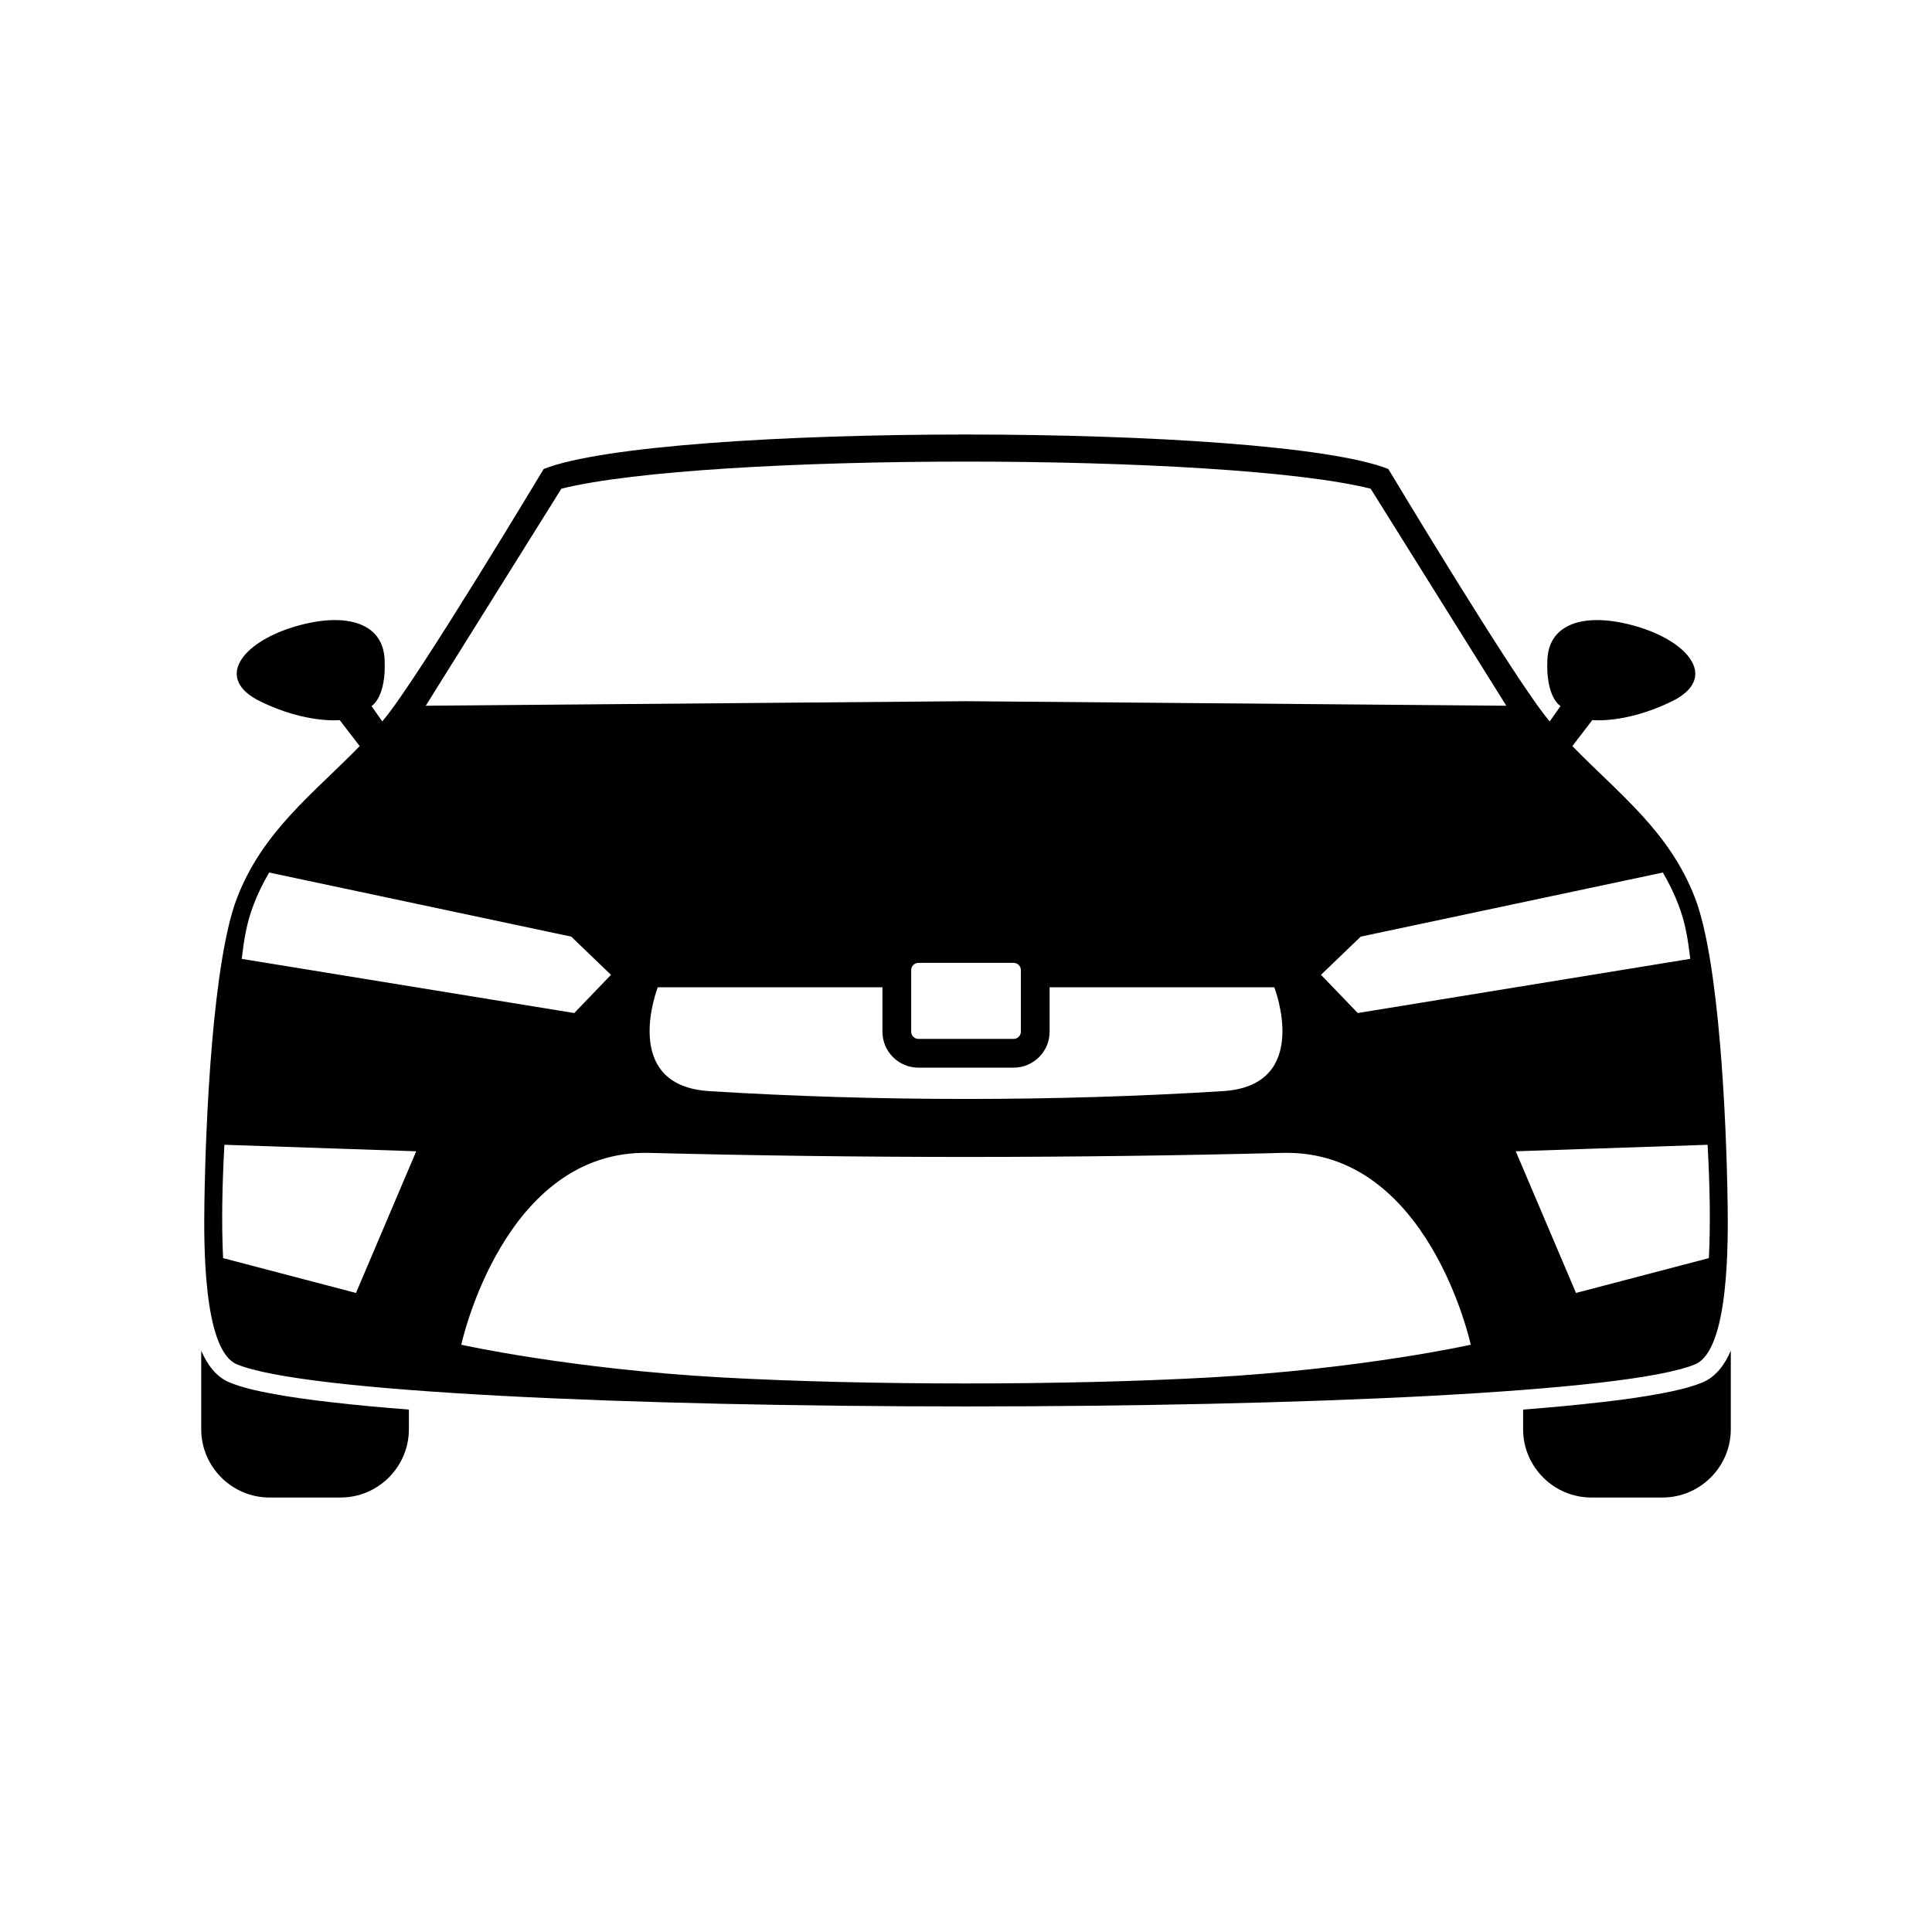 <?xml version="1.0" encoding="UTF-8"?>
<!-- Uploaded to: ICON Repo, www.svgrepo.com, Generator: ICON Repo Mixer Tools -->
<svg fill="#000000" width="800px" height="800px" version="1.1" viewBox="144 144 512 512" xmlns="http://www.w3.org/2000/svg">
 <path d="m584.67 375.23-80.059 16.984-10.535 10.125 9.742 10.125 88.121-14.359c-0.625-5.141-1.254-9.461-3.184-14.461-1.117-2.906-2.508-5.719-4.086-8.418zm-332.31 142.32v5.219c0 9.945-8.137 18.086-18.086 18.086h-18.863c-9.949 0-18.086-8.141-18.086-18.086v-20.816c1.637 3.785 4 6.926 7.426 8.367 3.336 1.395 7.297 2.254 10.836 2.926 5.254 1.004 10.609 1.715 15.926 2.328 6.914 0.801 13.875 1.438 20.848 1.977zm350.32-15.602v20.824c0 9.945-8.141 18.086-18.094 18.086h-18.863c-9.945 0-18.082-8.141-18.082-18.086v-5.219c6.973-0.539 13.934-1.176 20.848-1.977 5.316-0.613 10.664-1.324 15.922-2.328 3.547-0.676 7.5-1.531 10.832-2.926 3.438-1.441 5.793-4.586 7.438-8.375zm-357.38-166.77-2.84-4.066s3.969-2.231 3.465-12.398c-0.492-10.168-11.156-12.641-24.547-8.43-13.383 4.219-20.574 13.633-8.422 19.582 12.148 5.953 21.07 4.961 21.07 4.961l5.297 6.898c-12.27 12.605-25.664 22.488-32.5 40.215-6.383 16.555-8.324 58.23-8.652 80.863-0.141 9.906-0.465 38.949 8.59 42.742 35.512 14.898 350.97 14.898 386.49 0 9.047-3.793 8.727-32.84 8.586-42.742-0.328-22.633-2.266-64.305-8.645-80.863-6.836-17.723-20.234-27.609-32.5-40.215l5.289-6.898s8.922 0.992 21.074-4.961c12.148-5.949 4.957-15.367-8.434-19.582-13.387-4.211-24.043-1.738-24.547 8.43-0.492 10.168 3.477 12.398 3.477 12.398l-2.852 4.066-0.379-0.449c-8.926-10.66-42.402-66.441-42.402-66.441-30.758-12.184-193.07-12.184-223.84 0 0 0-33.469 55.781-42.395 66.441zm351.23 112.2-50.84 1.723 15.965 37.543 35.215-9.234c0.23-4.57 0.293-9.465 0.223-14.547-0.07-4.973-0.277-10.195-0.562-15.488zm-342.23 1.723-50.828-1.723c-0.289 5.289-0.492 10.516-0.562 15.488-0.07 5.078-0.016 9.98 0.215 14.547l35.215 9.234 15.961-37.543zm41.086-56.887-80.055-16.984c-1.582 2.699-2.969 5.512-4.086 8.418-1.93 4.992-2.559 9.32-3.184 14.461l88.121 14.359 9.734-10.125-10.531-10.125zm126.77 13.426v11.773c0 5.238-4.277 9.523-9.516 9.523h-25.27c-5.246 0-9.516-4.281-9.516-9.523v-11.773h-59.539s-10.172 26.031 13.629 27.52c44.16 2.762 91.961 2.762 136.13 0 23.797-1.484 13.629-27.52 13.629-27.52zm-9.516-6.469h-25.27c-1.039 0-1.898 0.863-1.898 1.895v16.348c0 1.043 0.863 1.906 1.898 1.906h25.27c1.039 0 1.898-0.863 1.898-1.906v-16.348c0-1.031-0.863-1.895-1.898-1.895zm-146.39 101.18s11.16-51.816 49.832-50.824c55.723 1.43 112.13 1.43 167.84 0 38.676-0.992 49.836 50.824 49.836 50.824 0.25 0-29.004 6.445-68.922 8.676-38.215 2.137-91.457 2.137-129.67 0-39.918-2.231-69.172-8.676-68.922-8.676zm26.52-226.84-35.945 57.516 143.18-1.203 143.18 1.203-35.945-57.516c-38.293-9.578-176.19-9.578-214.47 0z" fill-rule="evenodd"/>
</svg>